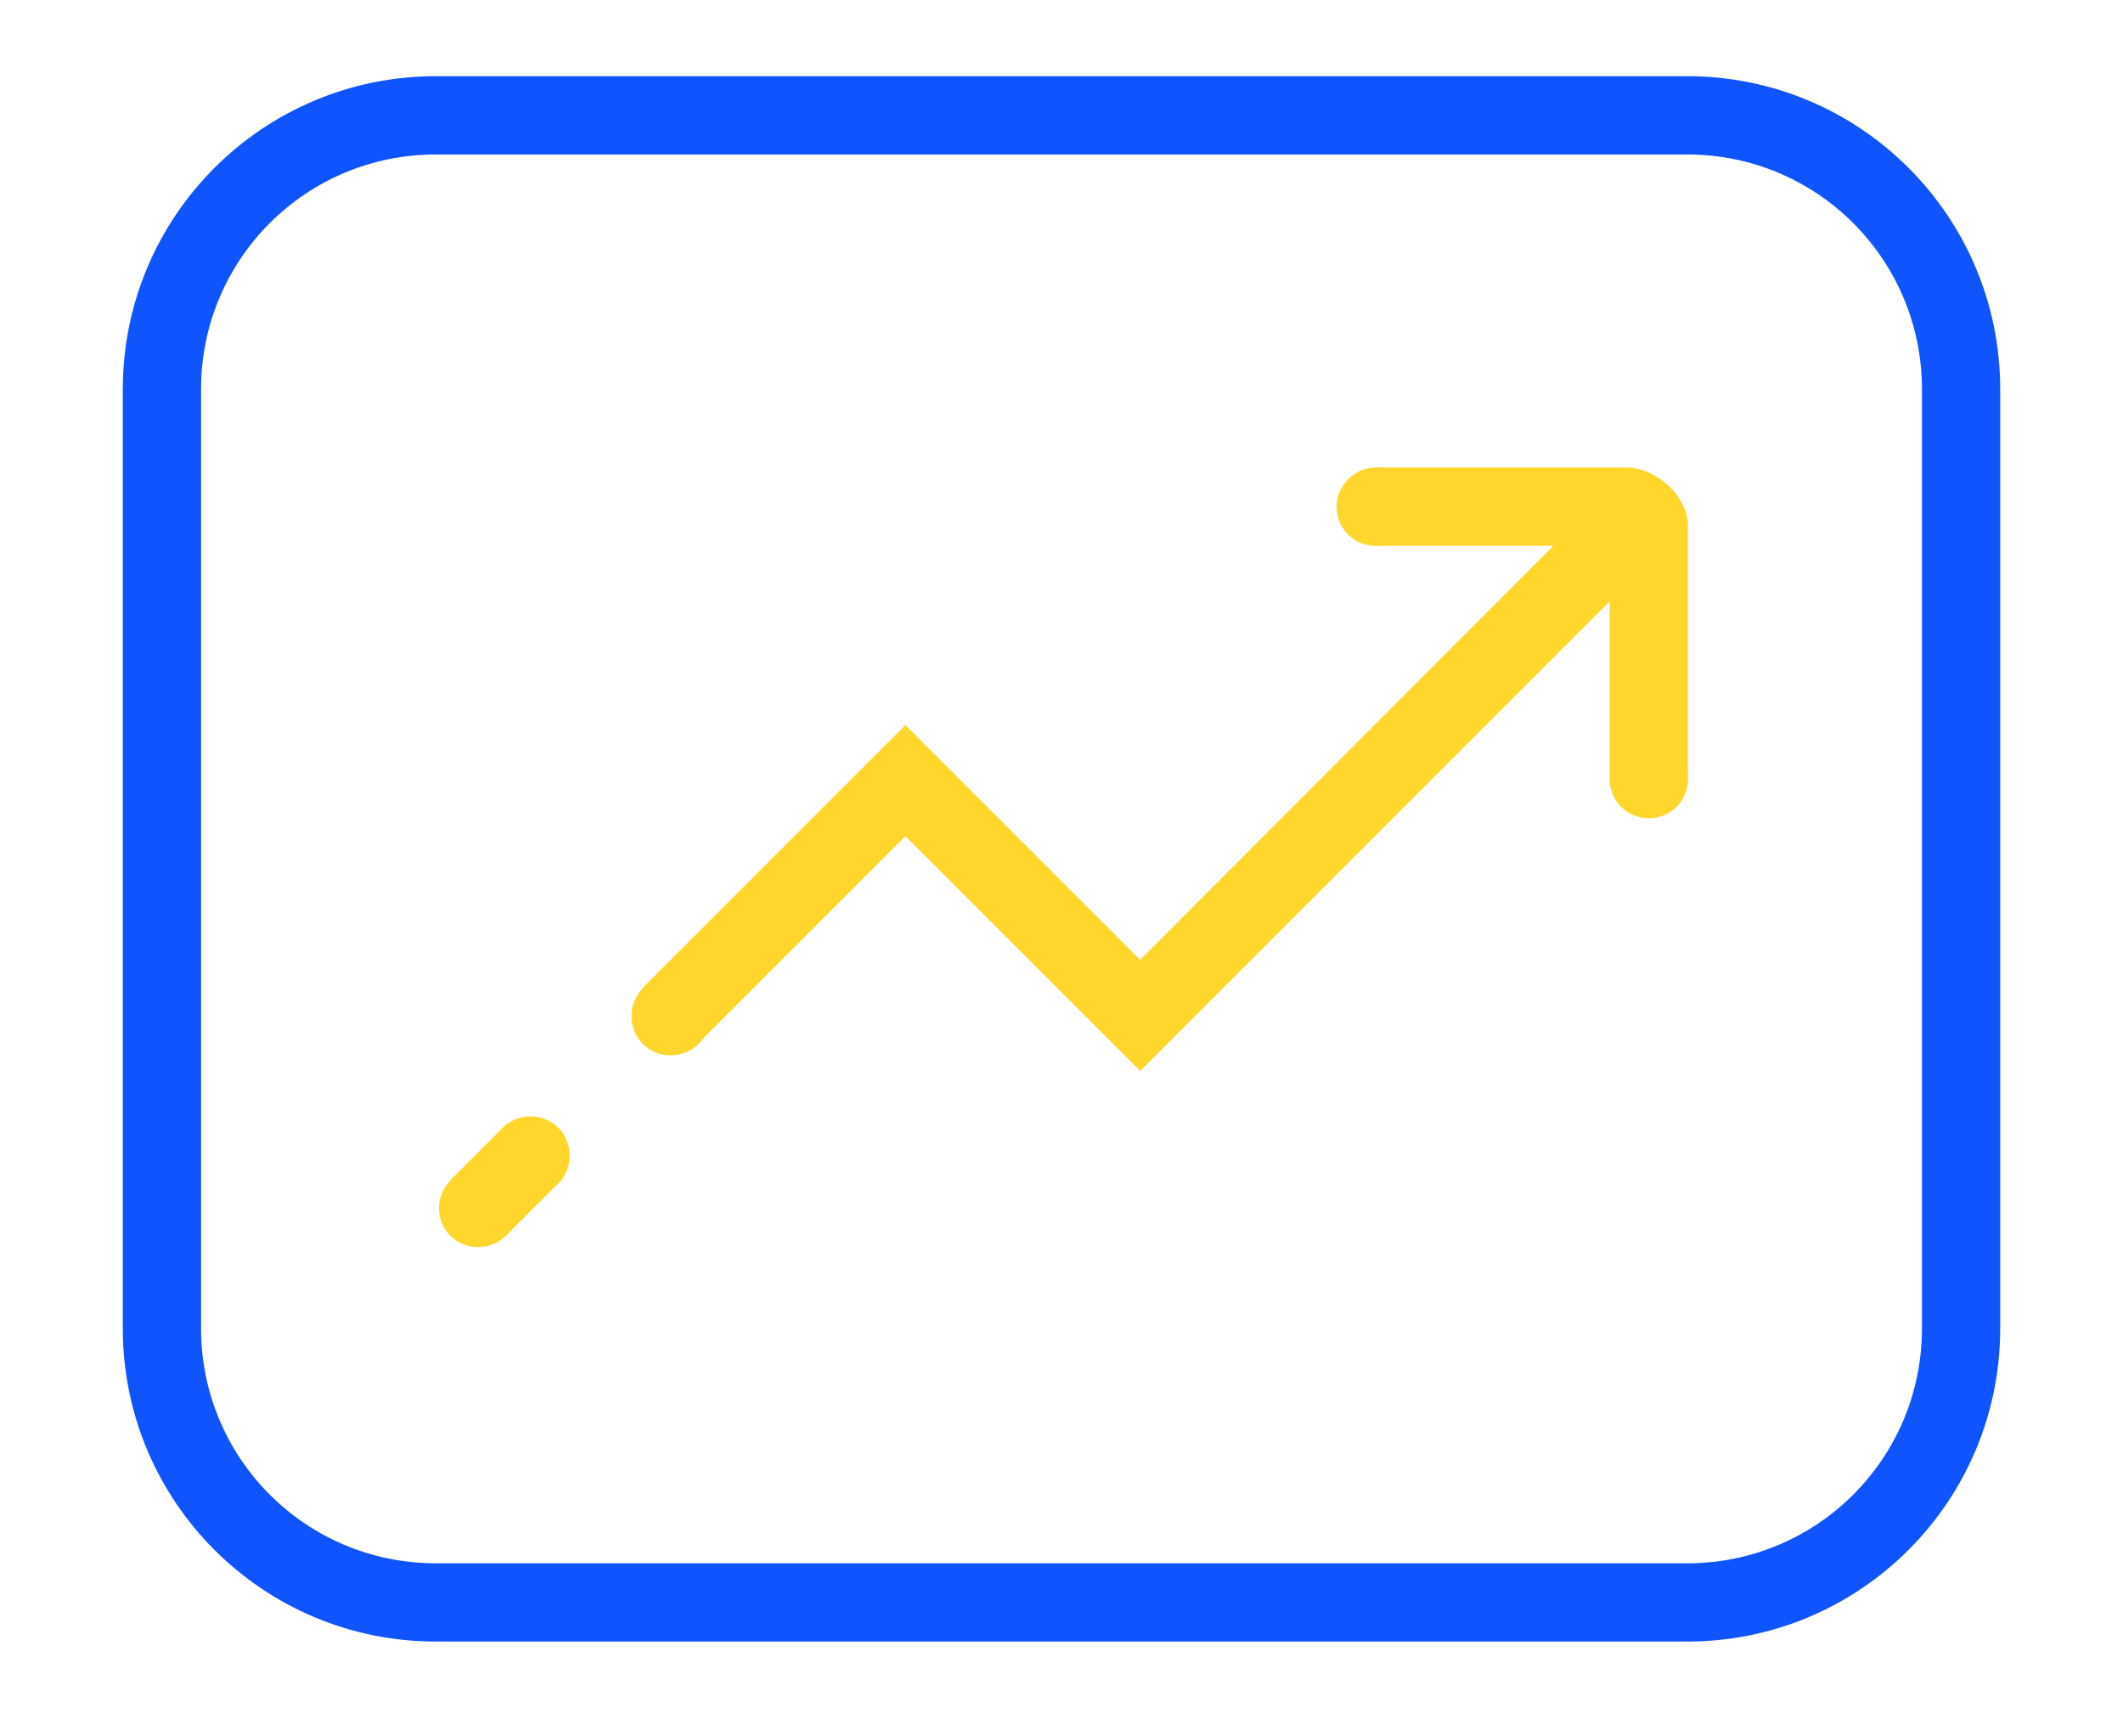 <?xml version="1.0" encoding="utf-8"?>
<!-- Generator: Adobe Illustrator 16.0.0, SVG Export Plug-In . SVG Version: 6.00 Build 0)  -->
<!DOCTYPE svg PUBLIC "-//W3C//DTD SVG 1.1//EN" "http://www.w3.org/Graphics/SVG/1.1/DTD/svg11.dtd">
<svg version="1.1" id="图层_1" xmlns="http://www.w3.org/2000/svg" xmlns:xlink="http://www.w3.org/1999/xlink" x="0px" y="0px"
	 width="1000px" height="817.574px" viewBox="0 0 1000 817.574" enable-background="new 0 0 1000 817.574" xml:space="preserve">
<g>
	<path fill="#FFD62C" d="M647.263,257.056h84.414l-194.631,195L426.461,341.471L302.974,464.958l26.172,26.171l97.315-97.315
		l110.585,110.586l221.17-221.172v84.415h36.862v-119.8c0-15.114-16.219-27.647-28.383-27.647H647.263V257.056z M211.925,556.007
		l26.172,26.171l26.908-26.908l-26.171-26.172L211.925,556.007z"/>
	<path fill="#1054FF" d="M794.711,35.885H205.29c-81.465,0-147.448,65.983-147.448,147.448v442.342
		c0,81.465,65.983,147.448,147.448,147.448h589.421c81.465,0,147.446-65.983,147.446-147.448V183.333
		C942.157,101.868,876.176,35.885,794.711,35.885L794.711,35.885z M905.296,625.676c0,61.191-49.395,110.586-110.586,110.586H205.29
		c-61.191,0-110.585-49.396-110.585-110.586V183.333c0-61.191,49.395-110.585,110.585-110.585h589.421
		c61.191,0,110.586,49.395,110.586,110.585L905.296,625.676L905.296,625.676z"/>
	<path fill="#FFD62C" d="M297.444,478.596c0,10.321,8.11,18.432,18.433,18.432c10.321,0,18.431-8.11,18.431-18.432
		s-8.11-18.431-18.431-18.431C305.554,460.166,297.444,468.275,297.444,478.596z"/>
	<path fill="#FFD62C" d="M629.569,238.627c0,10.321,8.11,18.431,18.433,18.431c10.32,0,18.431-8.109,18.431-18.431
		c0-10.322-8.11-18.432-18.431-18.432C638.048,220.195,629.569,228.674,629.569,238.627z"/>
	<path fill="#FFD62C" d="M758.216,366.906c0,10.321,8.11,18.431,18.432,18.431c10.322,0,18.432-8.109,18.432-18.431
		c0-10.322-8.109-18.432-18.432-18.432C766.326,348.843,758.216,356.953,758.216,366.906z"/>
	<path fill="#FFD62C" d="M231.462,544.212c0,10.321,8.11,18.431,18.431,18.431c10.322,0,18.433-8.109,18.433-18.431
		c0-10.322-8.111-18.432-18.433-18.432C239.572,525.78,231.462,534.258,231.462,544.212z"/>
	<path fill="#FFD62C" d="M206.764,568.909c0,10.321,8.109,18.432,18.432,18.432c10.322,0,18.431-8.11,18.431-18.432l0,0
		c0-10.322-8.109-18.432-18.431-18.432C215.242,550.477,206.764,558.956,206.764,568.909z"/>
</g>
</svg>
